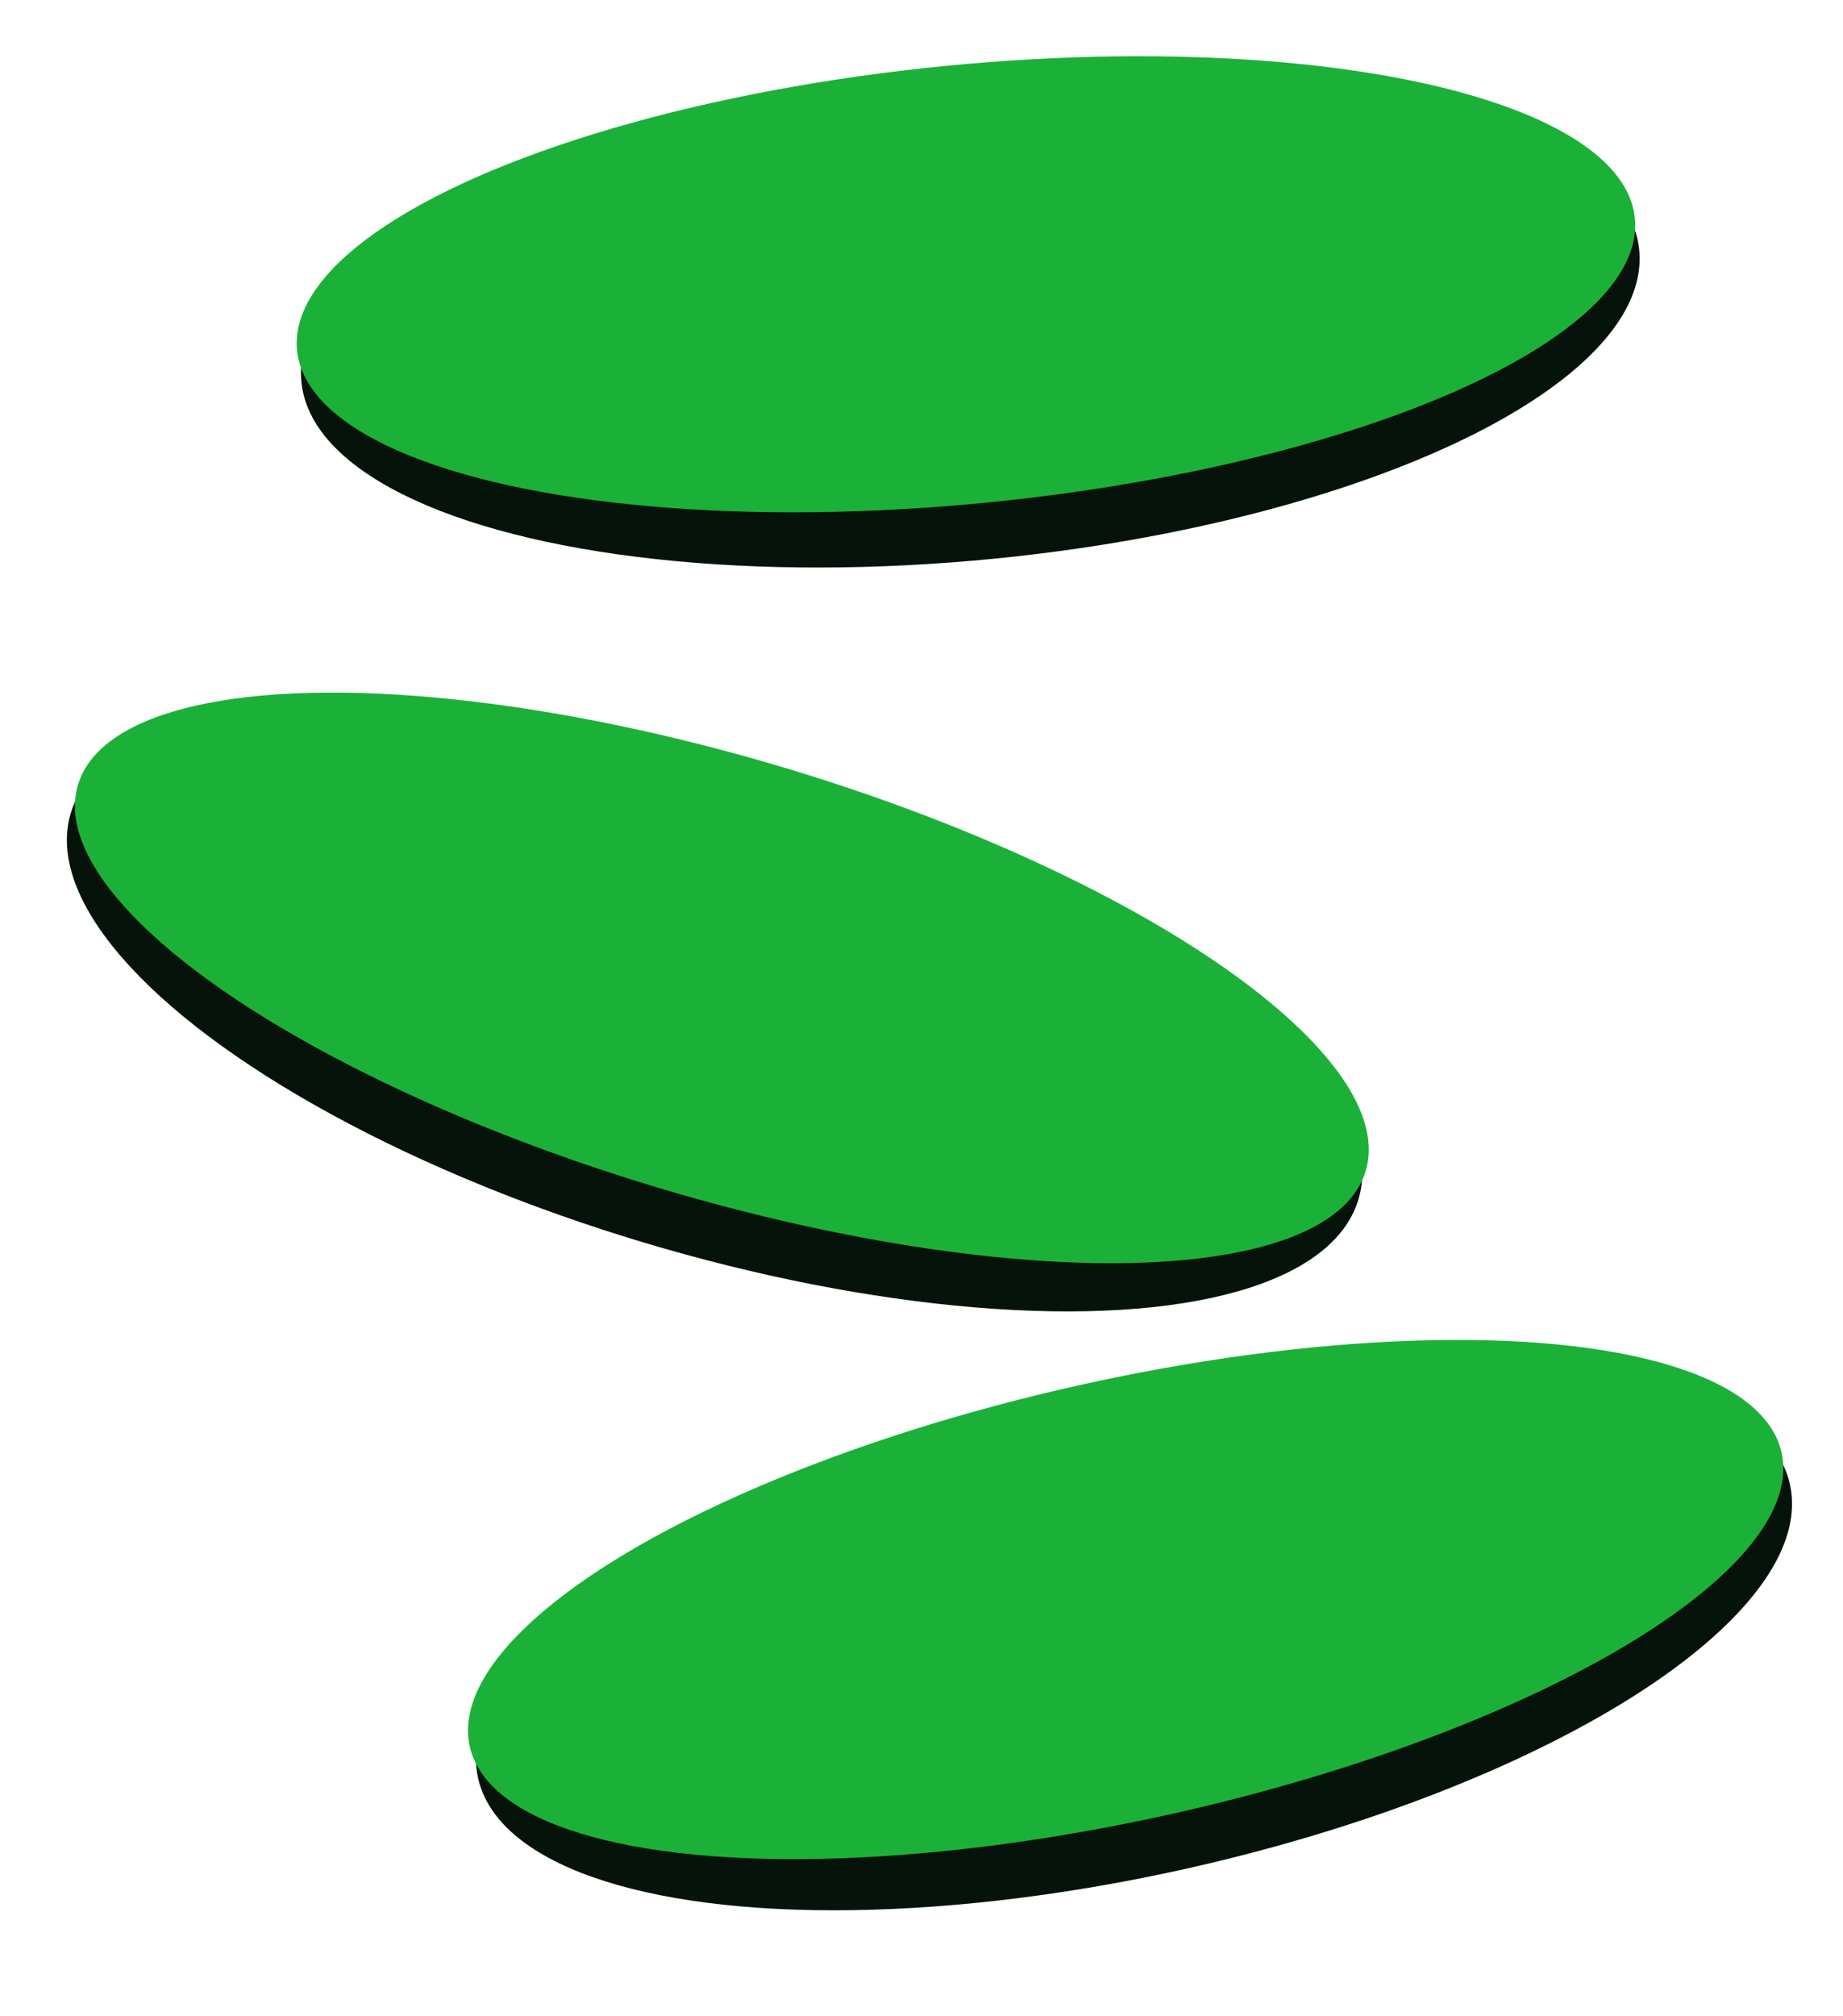 <svg width="526" height="575" viewBox="0 0 526 575" fill="none" xmlns="http://www.w3.org/2000/svg">
<ellipse cx="276.93" cy="90.126" rx="191.833" ry="69.567" transform="rotate(-5.633 276.93 90.126)" fill="#06130B"/>
<ellipse cx="275.687" cy="81.081" rx="191.833" ry="62.554" transform="rotate(-5.633 275.687 81.081)" fill="#1BB138"/>
<ellipse cx="203.954" cy="287.016" rx="191.833" ry="70.357" transform="rotate(16.683 203.954 287.016)" fill="#06130B"/>
<ellipse cx="206.018" cy="278.926" rx="191.833" ry="62.554" transform="rotate(16.683 206.018 278.926)" fill="#1BB138"/>
<ellipse cx="323.641" cy="465.236" rx="191.833" ry="69.397" transform="rotate(-12.618 323.641 465.236)" fill="#06130B"/>
<ellipse cx="321.271" cy="456.233" rx="191.833" ry="62.554" transform="rotate(-12.618 321.271 456.233)" fill="#1BB138"/>
</svg>
